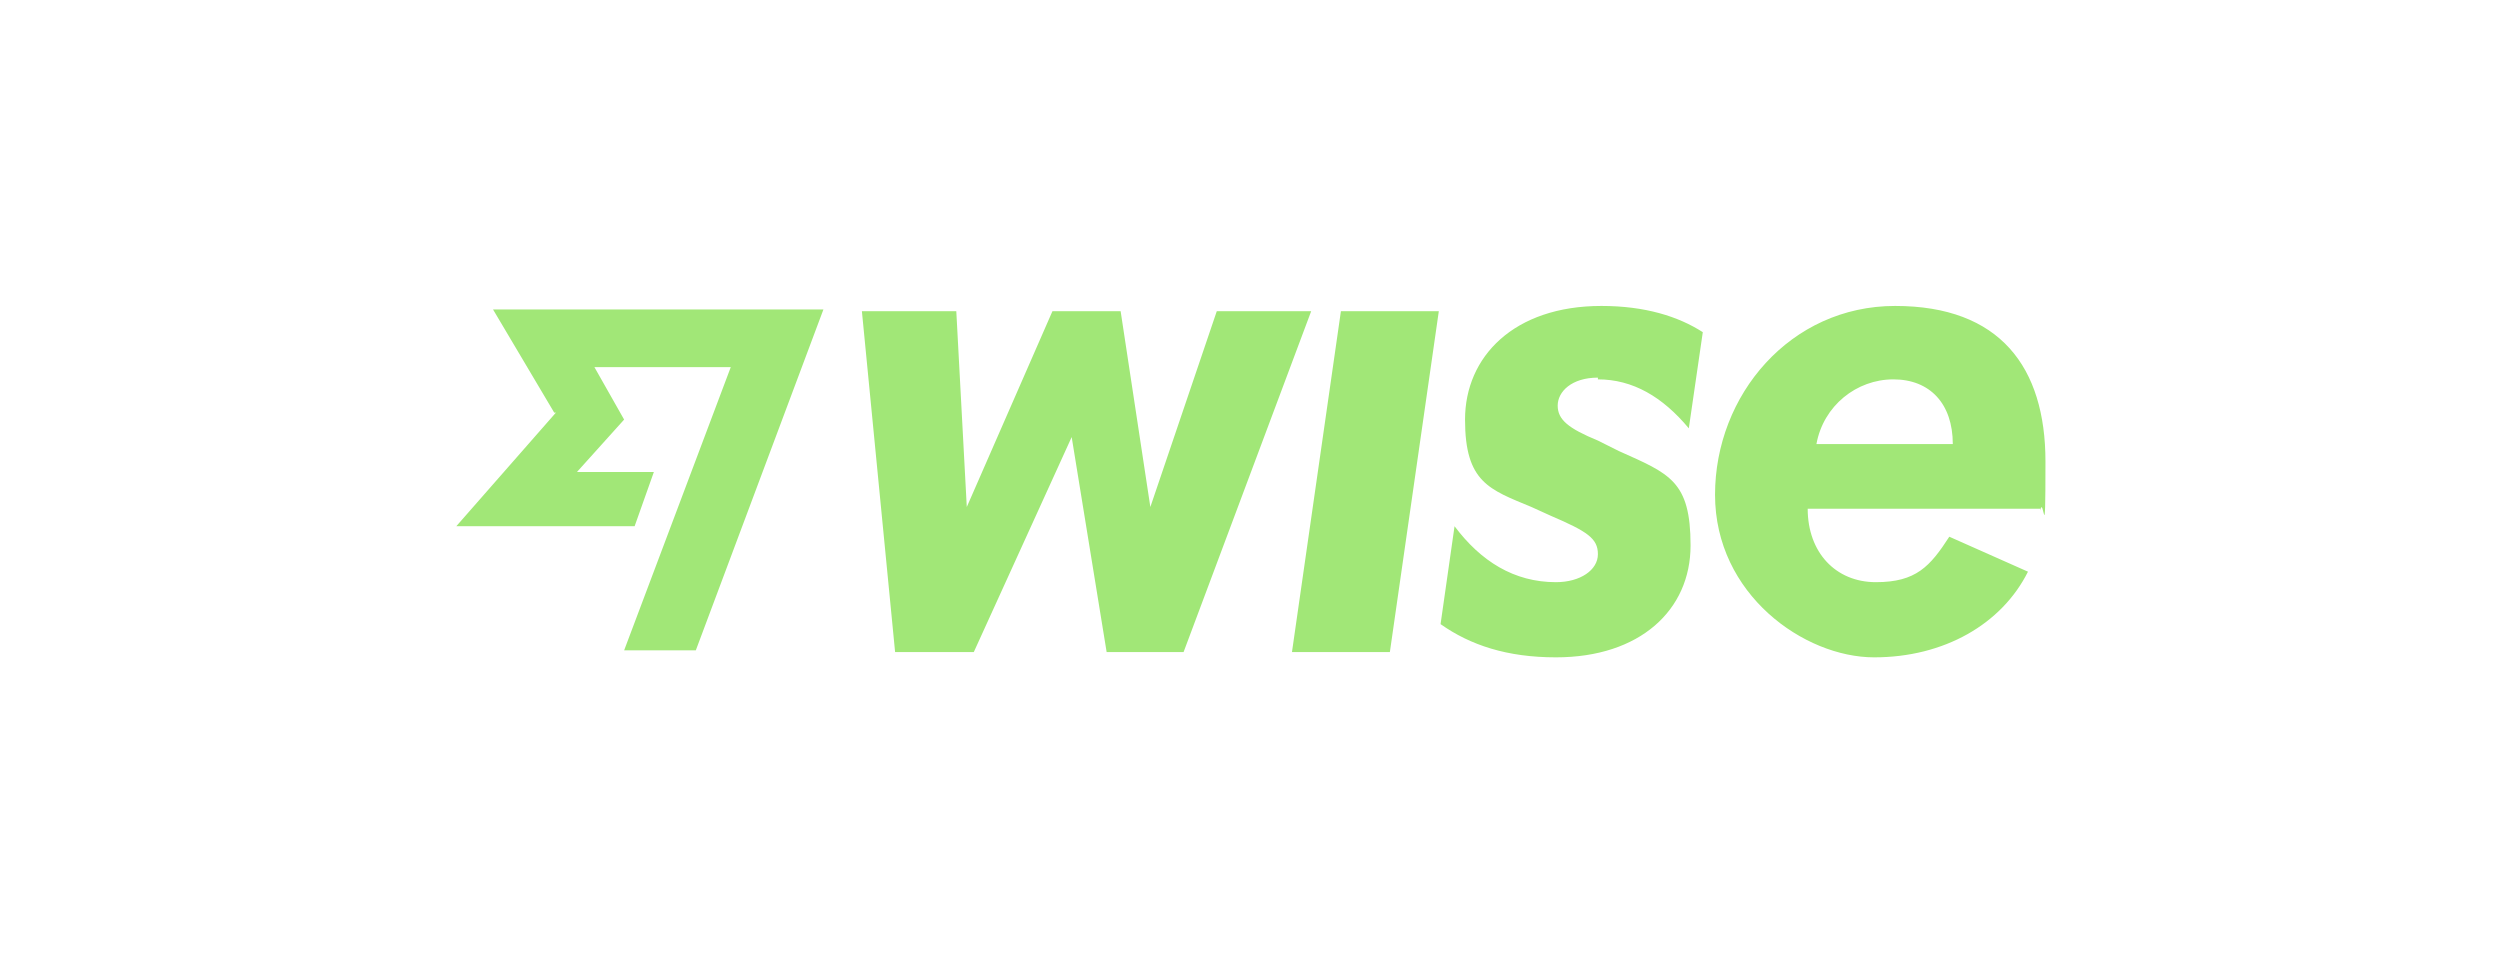 <?xml version="1.0" encoding="UTF-8"?>
<svg xmlns="http://www.w3.org/2000/svg" version="1.1" viewBox="0 0 143 55">
  <defs>
    <style>
      .cls-1 {
        fill: #a1e777;
      }
    </style>
  </defs>
  <!-- Generator: Adobe Illustrator 28.6.0, SVG Export Plug-In . SVG Version: 1.2.0 Build 709)  -->
  <g>
    <g id="Capa_1">
      <path class="cls-1" d="M91.4,21.7c2,0,3.7,1,5.2,2.8l.8-5.5c-1.4-.9-3.3-1.5-5.8-1.5-5,0-7.8,2.9-7.8,6.5s1.4,4,3.8,5l1.1.5c2.1.9,2.7,1.3,2.7,2.2s-1,1.6-2.4,1.6c-2.4,0-4.3-1.2-5.8-3.2l-.8,5.6c1.7,1.2,3.8,1.9,6.6,1.9,4.8,0,7.7-2.7,7.7-6.4s-1.2-4.1-4.1-5.4l-1.2-.6c-1.7-.7-2.3-1.2-2.3-2s.8-1.6,2.3-1.6ZM31.8,23.6l-5.7,6.5h10.2l1.1-3.1h-4.4l2.7-3h0c0,0-1.7-3-1.7-3h7.8l-6.1,16.2h4.1l7.3-19.5h-18.9l3.5,5.9h0ZM111.7,25.4c0-2.3-1.3-3.7-3.4-3.7s-4,1.5-4.4,3.7h7.8ZM116.7,29.1h-13.3c0,2.5,1.6,4.2,3.9,4.2s3.1-.9,4.2-2.6l4.5,2c-1.5,3-4.8,4.9-8.8,4.9s-9.1-3.6-9.1-9.3,4.3-10.8,10.3-10.8,8.6,3.5,8.6,8.9-.1,1.8-.3,2.8ZM69.6,17.8l-3.8,11.2-1.7-11.2h-3.9l-4.9,11.2-.6-11.2h-5.4l1.9,19.5h4.5l5.6-12.3,2,12.3h4.4l7.3-19.5h-5.3ZM76.7,17.8h5.6l-2.8,19.5h-5.6l2.8-19.5Z"/>
    </g>
  </g>
</svg>